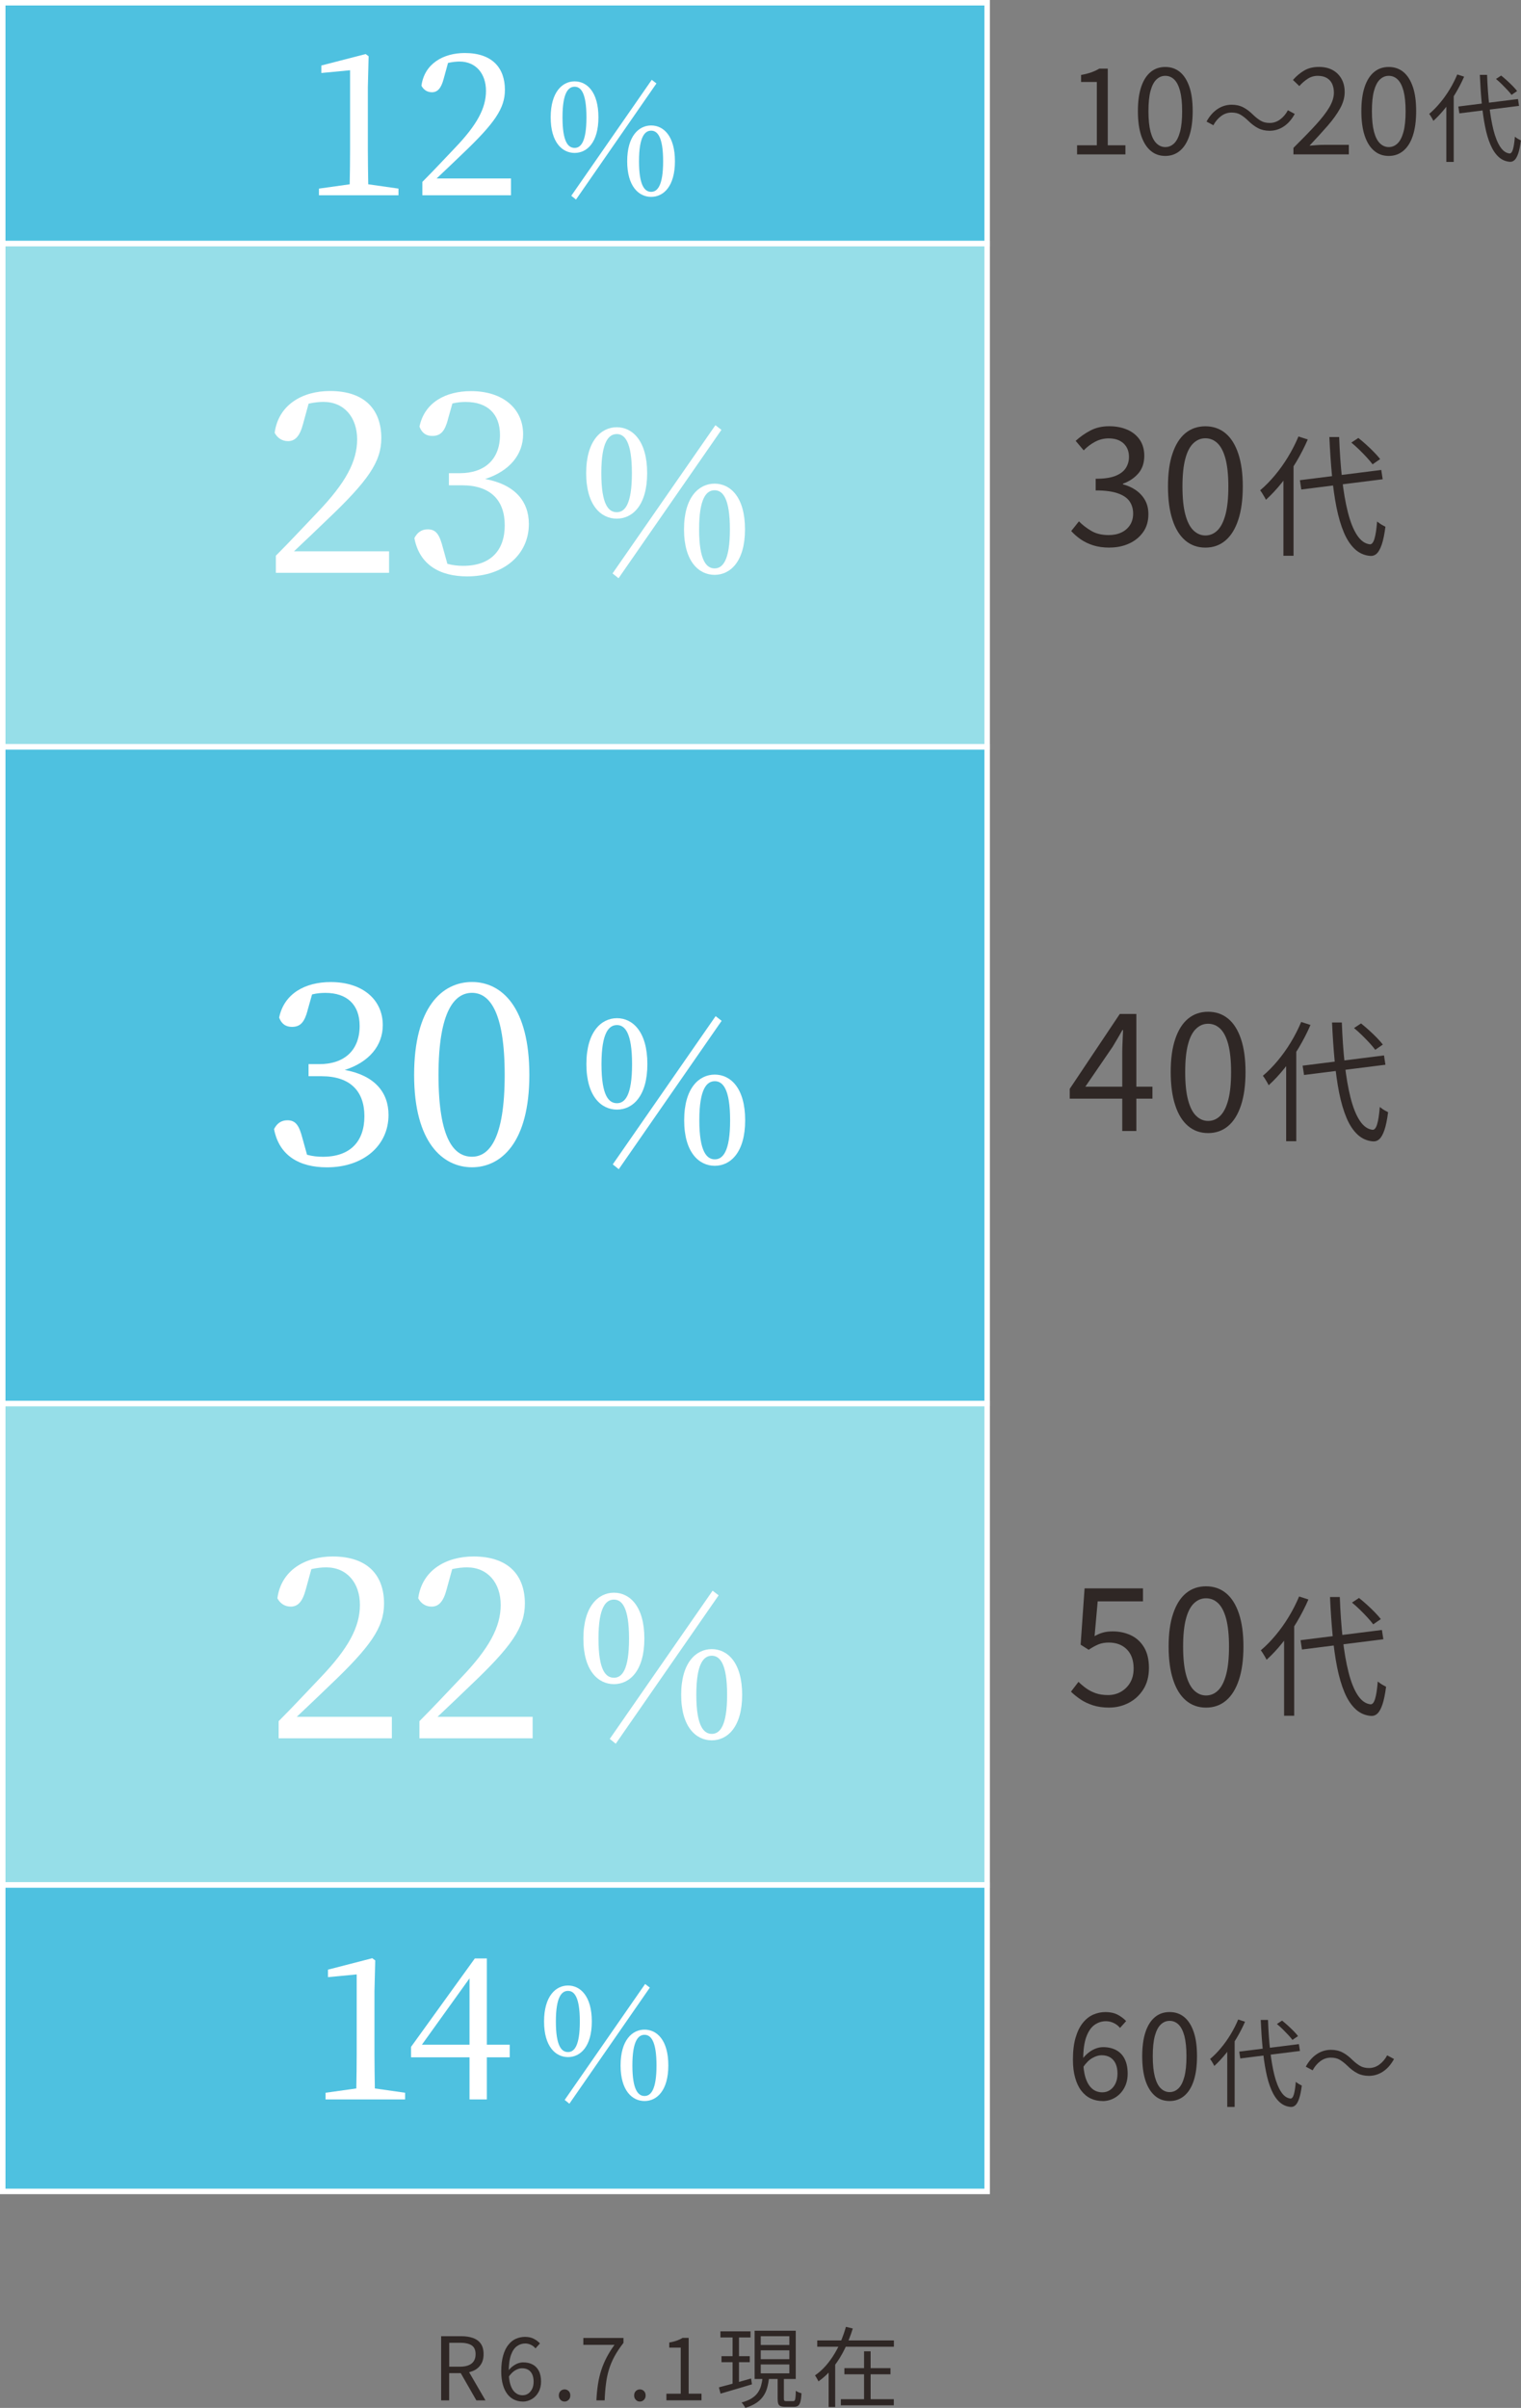 <?xml version="1.0" encoding="UTF-8"?>
<svg id="_レイヤー_2" data-name="レイヤー 2" xmlns="http://www.w3.org/2000/svg" viewBox="0 0 278.11 440.07">
  <rect x="0" y="0" width="278.11" height="440.07" fill="#808080" stroke="none"/>
  <defs>
    <style>
      .cls-1 {
        fill: #4ec1e0;
      }

      .cls-1, .cls-2 {
        stroke: #fff;
        stroke-miterlimit: 10;
      }

      .cls-3 {
        fill: #2f2725;
      }

      .cls-4 {
        fill: #fff;
      }

      .cls-2 {
        fill: #96dee8;
      }
    </style>
  </defs>
  <g id="text">
    <g>
      <g>
        <path class="cls-3" d="M80.66,438.69v-11.73h3.66c.8,0,1.51.1,2.12.31.61.21,1.1.55,1.45,1.03.35.48.53,1.13.53,1.94s-.18,1.43-.53,1.94c-.35.52-.83.9-1.45,1.15s-1.32.38-2.12.38h-2.19v4.98h-1.47ZM82.14,432.53h1.97c.92,0,1.62-.19,2.11-.57s.74-.95.74-1.72-.25-1.31-.74-1.62-1.19-.46-2.11-.46h-1.97v4.37ZM87.1,438.69l-3.07-5.36,1.17-.78,3.57,6.14h-1.66Z"/>
        <path class="cls-3" d="M95.59,438.9c-.57,0-1.09-.11-1.57-.34-.48-.22-.9-.56-1.25-1.02s-.63-1.03-.82-1.72c-.2-.69-.3-1.49-.3-2.41,0-1.14.12-2.11.35-2.92.23-.81.55-1.46.96-1.97.41-.51.87-.88,1.39-1.1s1.07-.34,1.63-.34c.62,0,1.15.11,1.6.34.45.23.83.51,1.15.86l-.82.91c-.22-.28-.5-.5-.84-.66s-.68-.24-1.03-.24c-.54,0-1.05.16-1.5.48-.46.32-.83.85-1.1,1.6s-.42,1.76-.42,3.04c0,.94.1,1.73.3,2.38s.49,1.13.87,1.46c.38.33.83.5,1.37.5.38,0,.73-.1,1.03-.31.3-.21.54-.5.72-.87.18-.37.26-.81.26-1.31s-.08-.93-.24-1.3-.4-.64-.71-.84c-.31-.2-.71-.3-1.18-.3-.37,0-.78.12-1.22.37-.44.25-.85.66-1.25,1.25l-.05-1.15c.25-.32.52-.6.82-.83.3-.23.62-.41.95-.54.34-.12.66-.18.97-.18.66,0,1.24.13,1.73.39.49.26.87.65,1.14,1.18.27.52.4,1.17.4,1.95,0,.73-.15,1.36-.46,1.91-.3.55-.71.98-1.22,1.28-.51.3-1.07.46-1.68.46Z"/>
        <path class="cls-3" d="M103.23,438.9c-.29,0-.54-.1-.74-.31s-.31-.47-.31-.79c0-.34.1-.61.31-.82.21-.2.46-.3.74-.3s.54.1.74.3c.21.2.31.47.31.82,0,.32-.1.58-.31.79s-.46.31-.74.31Z"/>
        <path class="cls-3" d="M109.05,438.69c.05-1.08.15-2.07.29-2.97.14-.9.34-1.75.6-2.55.26-.8.59-1.58.98-2.33.39-.75.87-1.52,1.44-2.3h-5.7v-1.26h7.34v.9c-.67.86-1.22,1.69-1.65,2.48-.43.79-.76,1.59-1.01,2.41-.25.82-.43,1.68-.54,2.59-.12.91-.2,1.92-.24,3.03h-1.52Z"/>
        <path class="cls-3" d="M117,438.9c-.29,0-.54-.1-.74-.31s-.31-.47-.31-.79c0-.34.1-.61.31-.82.21-.2.46-.3.74-.3s.54.1.74.3c.21.2.31.47.31.82,0,.32-.1.58-.31.79s-.46.31-.74.31Z"/>
        <path class="cls-3" d="M121.85,438.69v-1.22h2.62v-8.42h-2.1v-.93c.52-.1.98-.21,1.37-.35.39-.14.74-.3,1.06-.5h1.12v10.19h2.35v1.22h-6.43Z"/>
        <path class="cls-3" d="M131.44,436.31c.49-.13,1.06-.28,1.7-.45.64-.17,1.32-.36,2.04-.56.72-.2,1.44-.41,2.15-.61l.16,1.07c-1,.3-2.01.6-3.03.9-1.02.3-1.92.57-2.71.8l-.3-1.15ZM131.73,426.07h5.5v1.12h-5.5v-1.12ZM131.92,430.61h5.17v1.1h-5.17v-1.1ZM133.95,426.52h1.17v9.42l-1.17.21v-9.63ZM139.44,434.52h1.18c-.07.68-.19,1.31-.35,1.88-.16.57-.4,1.09-.72,1.54-.32.46-.74.87-1.27,1.22s-1.2.66-2.01.9c-.04-.1-.1-.21-.18-.33-.07-.12-.16-.25-.25-.37-.09-.12-.18-.22-.26-.28.74-.2,1.34-.45,1.82-.74.47-.29.85-.63,1.13-1.02s.48-.81.62-1.28c.13-.47.23-.98.3-1.54ZM137.98,425.96h7.52v8.82h-7.52v-8.82ZM139.1,426.96v1.6h5.23v-1.6h-5.23ZM139.1,429.54v1.62h5.23v-1.62h-5.23ZM139.1,432.12v1.63h5.23v-1.63h-5.23ZM142.18,434.28h1.15v4.08c0,.19.03.32.08.38s.18.09.37.09h1.26c.12,0,.21-.04.27-.13.06-.09.11-.26.14-.54.03-.27.05-.68.06-1.22.08.05.19.11.31.18.12.06.25.12.38.16.13.04.25.08.35.11-.03.65-.1,1.16-.19,1.52-.1.36-.24.61-.42.75s-.44.21-.76.21h-1.57c-.38,0-.68-.04-.89-.13-.21-.08-.35-.24-.42-.46-.08-.22-.11-.53-.11-.91v-4.08Z"/>
        <path class="cls-3" d="M154.68,425.25l1.25.3c-.37,1.22-.85,2.42-1.42,3.62s-1.26,2.31-2.06,3.35c-.8,1.04-1.73,1.94-2.8,2.7-.04-.11-.1-.23-.18-.36-.07-.13-.15-.27-.23-.4-.08-.13-.15-.25-.22-.34.73-.5,1.38-1.09,1.98-1.77.59-.68,1.12-1.41,1.59-2.19s.88-1.59,1.22-2.42.63-1.66.86-2.48ZM149.43,427.73h14.02v1.15h-14.02v-1.15ZM151.51,431.84h1.2v8.06h-1.2v-8.06ZM153.75,438.47h9.68v1.12h-9.68v-1.12ZM154.39,432.8h8.43v1.12h-8.43v-1.12ZM157.99,429.72h1.2v9.36h-1.2v-9.36Z"/>
      </g>
      <g>
        <path class="cls-3" d="M196.94,28.22v-1.67h3.61v-11.57h-2.88v-1.28c.72-.13,1.35-.29,1.88-.48.54-.19,1.02-.42,1.46-.68h1.54v14.01h3.23v1.67h-8.84Z"/>
        <path class="cls-3" d="M213.07,28.5c-1.04,0-1.94-.31-2.68-.95-.75-.63-1.32-1.55-1.73-2.77-.4-1.22-.6-2.71-.6-4.47s.2-3.22.6-4.42c.4-1.2.98-2.11,1.73-2.73.75-.62,1.64-.92,2.68-.92s1.94.31,2.68.92c.75.62,1.32,1.53,1.73,2.73s.6,2.68.6,4.42-.2,3.25-.6,4.47c-.4,1.22-.98,2.14-1.73,2.77-.75.63-1.64.95-2.68.95ZM213.07,26.88c.62,0,1.15-.23,1.62-.68s.82-1.17,1.08-2.13c.26-.97.38-2.21.38-3.74s-.13-2.76-.38-3.72c-.26-.95-.62-1.65-1.08-2.09s-1-.66-1.62-.66-1.14.22-1.61.66-.83,1.14-1.09,2.09c-.26.95-.38,2.19-.38,3.72s.13,2.77.38,3.74c.26.97.62,1.68,1.09,2.13s1,.68,1.61.68Z"/>
        <path class="cls-3" d="M228.18,22.02c-.47-.45-.92-.8-1.36-1.06-.44-.26-.98-.39-1.63-.39-.69,0-1.33.21-1.91.64-.58.43-1.05.99-1.42,1.68l-1.25-.67c.55-1.01,1.22-1.77,2.02-2.3.79-.52,1.65-.78,2.58-.78.8,0,1.5.16,2.12.48s1.23.79,1.84,1.4c.47.45.93.8,1.37,1.06.45.26.99.39,1.62.39.69,0,1.33-.21,1.91-.64.58-.43,1.05-.99,1.42-1.68l1.25.67c-.55,1.01-1.22,1.77-2.02,2.3-.79.52-1.65.78-2.58.78-.79,0-1.49-.16-2.11-.48-.62-.32-1.24-.79-1.85-1.4Z"/>
        <path class="cls-3" d="M236.5,28.22v-1.19c1.58-1.57,2.93-2.95,4.03-4.15,1.1-1.2,1.94-2.27,2.51-3.23.57-.96.86-1.87.86-2.72,0-.6-.11-1.13-.32-1.6-.21-.46-.54-.82-.98-1.08-.44-.26-1-.39-1.67-.39s-1.27.18-1.84.55c-.56.37-1.07.81-1.51,1.32l-1.17-1.12c.65-.73,1.34-1.31,2.09-1.74.75-.43,1.63-.64,2.66-.64.97,0,1.8.19,2.5.57.7.38,1.24.92,1.63,1.61.39.69.58,1.5.58,2.42,0,.98-.28,1.98-.84,2.99-.56,1.01-1.32,2.07-2.29,3.18-.97,1.11-2.07,2.31-3.3,3.62.41-.03.85-.06,1.32-.1.47-.04.91-.05,1.32-.05h4.55v1.74h-10.14Z"/>
        <path class="cls-3" d="M253.93,28.5c-1.04,0-1.94-.31-2.68-.95-.75-.63-1.32-1.55-1.73-2.77-.4-1.22-.6-2.71-.6-4.47s.2-3.22.6-4.42c.4-1.2.98-2.11,1.73-2.73.75-.62,1.64-.92,2.68-.92s1.94.31,2.68.92c.75.62,1.32,1.53,1.73,2.73s.6,2.68.6,4.42-.2,3.25-.6,4.47c-.4,1.22-.98,2.14-1.73,2.77-.75.63-1.64.95-2.68.95ZM253.93,26.88c.62,0,1.15-.23,1.62-.68s.82-1.17,1.08-2.13c.26-.97.38-2.21.38-3.74s-.13-2.76-.38-3.72c-.26-.95-.62-1.65-1.08-2.09s-1-.66-1.62-.66-1.14.22-1.61.66-.83,1.14-1.09,2.09c-.26.95-.38,2.19-.38,3.72s.13,2.77.38,3.74c.26.97.62,1.68,1.09,2.13s1,.68,1.61.68Z"/>
        <path class="cls-3" d="M266.46,13.61l1.25.4c-.45,1.03-.97,2.04-1.56,3.03-.59.99-1.23,1.91-1.93,2.77s-1.4,1.62-2.13,2.28c-.05-.11-.12-.24-.21-.41-.09-.16-.19-.33-.29-.48-.1-.16-.19-.28-.27-.38.68-.57,1.34-1.24,1.98-2.01.64-.76,1.23-1.59,1.77-2.48s1-1.8,1.39-2.73ZM264.45,18.31l1.34-1.34.02.04v12.58h-1.35v-11.28ZM266.65,19.47l10.91-1.37.19,1.25-10.91,1.37-.19-1.25ZM270.59,13.68h1.32c.07,1.98.2,3.83.39,5.54.19,1.71.45,3.22.77,4.52.33,1.3.74,2.33,1.23,3.08s1.07,1.16,1.72,1.23c.26.01.46-.24.62-.76.15-.52.27-1.28.35-2.31.09.08.21.17.35.26.14.09.28.18.42.25.14.08.25.14.33.18-.13,1.01-.29,1.8-.49,2.38-.2.58-.43.99-.68,1.21-.25.23-.54.33-.85.31-.79-.06-1.47-.36-2.06-.9-.59-.54-1.08-1.28-1.49-2.24-.41-.95-.74-2.08-.99-3.38-.26-1.3-.46-2.75-.61-4.33-.15-1.58-.26-3.28-.34-5.09ZM273.53,14.44l.95-.63c.35.28.72.59,1.09.93.38.34.72.68,1.05,1.01.32.33.58.63.78.89l-1.02.7c-.2-.27-.45-.57-.77-.91s-.65-.68-1.01-1.04c-.36-.36-.72-.68-1.07-.96Z"/>
      </g>
      <g>
        <path class="cls-3" d="M202.89,100.08c-1.14,0-2.15-.14-3.02-.42-.87-.28-1.63-.65-2.29-1.11-.66-.46-1.23-.96-1.71-1.5l1.41-1.77c.64.66,1.4,1.24,2.27,1.75.87.51,1.92.76,3.17.76.88,0,1.65-.16,2.33-.48.67-.32,1.19-.77,1.57-1.36s.57-1.29.57-2.08c0-.86-.22-1.61-.65-2.24-.43-.63-1.15-1.12-2.15-1.47-1-.35-2.35-.53-4.05-.53v-2.13c1.52,0,2.72-.17,3.6-.52.88-.35,1.52-.83,1.91-1.44.39-.61.58-1.29.58-2.02,0-1.04-.33-1.86-.99-2.48-.66-.61-1.57-.92-2.73-.92-.88,0-1.71.21-2.48.62s-1.47.94-2.08,1.57l-1.47-1.74c.84-.76,1.75-1.4,2.74-1.91.99-.51,2.12-.76,3.38-.76s2.34.21,3.32.63c.97.42,1.73,1.04,2.28,1.84.55.81.83,1.79.83,2.93,0,1.3-.36,2.37-1.08,3.21-.72.84-1.66,1.47-2.82,1.89v.12c.86.22,1.64.57,2.34,1.05.7.48,1.26,1.08,1.68,1.81s.63,1.6.63,2.6c0,1.28-.32,2.37-.96,3.27-.64.9-1.49,1.6-2.55,2.08-1.06.49-2.25.74-3.57.74Z"/>
        <path class="cls-3" d="M220.4,100.08c-1.42,0-2.64-.43-3.66-1.29-1.02-.86-1.81-2.12-2.35-3.78-.55-1.66-.83-3.69-.83-6.09s.27-4.39.83-6.03c.55-1.64,1.33-2.88,2.35-3.72s2.24-1.26,3.66-1.26,2.64.42,3.66,1.26,1.8,2.08,2.35,3.72c.55,1.64.83,3.65.83,6.03s-.28,4.43-.83,6.09c-.55,1.66-1.33,2.92-2.35,3.78-1.02.86-2.24,1.29-3.66,1.29ZM220.4,97.86c.84,0,1.58-.31,2.21-.93.63-.62,1.12-1.59,1.47-2.91.35-1.32.52-3.02.52-5.1s-.18-3.77-.52-5.07c-.35-1.3-.84-2.25-1.47-2.85-.63-.6-1.36-.9-2.21-.9s-1.55.3-2.19.9c-.64.6-1.14,1.55-1.48,2.85-.35,1.3-.52,2.99-.52,5.07s.17,3.78.52,5.1c.35,1.32.84,2.29,1.48,2.91.64.62,1.37.93,2.19.93Z"/>
        <path class="cls-3" d="M237.42,79.77l1.7.55c-.61,1.41-1.32,2.78-2.12,4.13-.81,1.34-1.68,2.6-2.63,3.78-.94,1.18-1.91,2.21-2.9,3.11-.06-.14-.16-.33-.29-.55-.13-.22-.26-.44-.4-.66-.14-.22-.26-.39-.37-.52.93-.78,1.83-1.7,2.7-2.74.87-1.04,1.68-2.17,2.41-3.38.74-1.22,1.37-2.46,1.9-3.72ZM234.68,86.18l1.82-1.82.02.05v17.16h-1.85v-15.38ZM237.68,87.76l14.88-1.87.26,1.7-14.88,1.87-.26-1.7ZM243.06,79.87h1.8c.1,2.7.27,5.22.53,7.56.26,2.34.61,4.39,1.06,6.17.45,1.78,1.01,3.18,1.68,4.2.67,1.02,1.46,1.58,2.35,1.68.35.02.63-.33.84-1.03.21-.7.37-1.75.48-3.14.13.11.29.23.48.36.19.13.38.24.58.35.19.1.34.19.46.25-.18,1.38-.4,2.46-.67,3.25-.27.79-.58,1.34-.92,1.66-.34.31-.73.45-1.16.42-1.07-.08-2.01-.49-2.81-1.22-.8-.74-1.48-1.75-2.03-3.05-.55-1.3-1-2.83-1.36-4.61-.35-1.78-.63-3.74-.83-5.9-.2-2.16-.36-4.47-.47-6.94ZM247.07,80.9l1.3-.86c.48.38.98.81,1.49,1.27.51.46.99.92,1.43,1.38.44.46.8.86,1.07,1.21l-1.39.96c-.27-.37-.62-.78-1.04-1.24s-.88-.93-1.38-1.42c-.5-.49-.98-.92-1.46-1.31Z"/>
      </g>
      <g>
        <path class="cls-3" d="M205.2,206.69v-14.37c0-.54.02-1.21.06-2.02s.07-1.5.09-2.05h-.12c-.28.5-.57,1-.85,1.48-.29.49-.6,1-.92,1.55l-5.01,7.32h12.27v2.19h-15.12v-1.8l9.15-13.68h3.03v21.39h-2.58Z"/>
        <path class="cls-3" d="M220.9,207.08c-1.42,0-2.64-.43-3.66-1.29-1.02-.86-1.81-2.12-2.35-3.78-.55-1.66-.83-3.69-.83-6.09s.27-4.39.83-6.03c.55-1.64,1.33-2.88,2.35-3.72s2.24-1.26,3.66-1.26,2.64.42,3.66,1.26,1.8,2.08,2.35,3.72c.55,1.64.83,3.65.83,6.03s-.28,4.43-.83,6.09c-.55,1.66-1.33,2.92-2.35,3.78-1.02.86-2.24,1.29-3.66,1.29ZM220.9,204.86c.84,0,1.58-.31,2.21-.93.63-.62,1.12-1.59,1.47-2.91.35-1.32.52-3.02.52-5.1s-.18-3.77-.52-5.07c-.35-1.3-.84-2.25-1.47-2.85-.63-.6-1.36-.9-2.21-.9s-1.55.3-2.19.9c-.64.6-1.14,1.55-1.48,2.85-.35,1.3-.52,2.99-.52,5.07s.17,3.78.52,5.1c.35,1.32.84,2.29,1.48,2.91.64.62,1.37.93,2.19.93Z"/>
        <path class="cls-3" d="M237.92,186.77l1.7.55c-.61,1.41-1.32,2.78-2.12,4.13s-1.68,2.6-2.63,3.78c-.94,1.18-1.91,2.21-2.9,3.11-.06-.14-.16-.33-.29-.55-.13-.22-.26-.44-.4-.66-.14-.22-.26-.39-.37-.52.93-.78,1.83-1.7,2.7-2.74.87-1.04,1.68-2.17,2.41-3.38.74-1.22,1.37-2.46,1.9-3.72ZM235.18,193.18l1.82-1.82.02.05v17.16h-1.85v-15.38ZM238.18,194.76l14.88-1.87.26,1.7-14.88,1.87-.26-1.7ZM243.55,186.87h1.8c.1,2.7.27,5.22.53,7.56.26,2.34.61,4.39,1.06,6.17.45,1.78,1.01,3.18,1.68,4.2.67,1.02,1.46,1.58,2.35,1.68.35.02.63-.33.84-1.03.21-.7.37-1.75.48-3.14.13.11.29.23.48.36.19.13.38.24.58.35.19.1.34.19.46.25-.18,1.38-.4,2.46-.67,3.25-.27.79-.58,1.34-.92,1.66-.34.31-.73.45-1.16.42-1.07-.08-2.01-.49-2.81-1.22-.8-.74-1.48-1.75-2.03-3.05-.55-1.3-1-2.83-1.36-4.61-.35-1.78-.63-3.74-.83-5.9-.2-2.16-.36-4.47-.47-6.94ZM247.56,187.9l1.3-.86c.48.38.98.81,1.49,1.27.51.46.99.92,1.43,1.38.44.46.8.86,1.07,1.21l-1.39.96c-.27-.37-.62-.78-1.04-1.24s-.88-.93-1.38-1.42c-.5-.49-.98-.92-1.46-1.31Z"/>
      </g>
      <g>
        <path class="cls-3" d="M202.86,312.08c-1.14,0-2.15-.14-3.01-.42-.87-.28-1.63-.64-2.28-1.08s-1.23-.91-1.75-1.41l1.38-1.8c.42.42.89.81,1.4,1.18.51.37,1.1.67,1.75.9.66.23,1.41.34,2.25.34s1.65-.2,2.35-.6,1.28-.96,1.7-1.68c.42-.72.63-1.58.63-2.58,0-1.5-.42-2.67-1.25-3.5-.83-.83-1.94-1.24-3.31-1.24-.72,0-1.35.12-1.89.34-.54.23-1.13.55-1.77.98l-1.47-.93.72-10.29h10.68v2.37h-8.28l-.57,6.36c.48-.28.98-.5,1.52-.65.53-.15,1.12-.22,1.79-.22,1.22,0,2.33.24,3.33.71s1.8,1.2,2.4,2.19c.6.99.9,2.25.9,3.79s-.35,2.85-1.04,3.93-1.59,1.9-2.69,2.46c-1.1.56-2.26.84-3.48.84Z"/>
        <path class="cls-3" d="M220.52,312.08c-1.42,0-2.64-.43-3.66-1.29-1.02-.86-1.81-2.12-2.35-3.78-.55-1.66-.83-3.69-.83-6.09s.27-4.39.83-6.03c.55-1.64,1.33-2.88,2.35-3.72s2.24-1.26,3.66-1.26,2.64.42,3.66,1.26,1.8,2.08,2.35,3.72c.55,1.64.83,3.65.83,6.03s-.28,4.43-.83,6.09c-.55,1.66-1.33,2.92-2.35,3.78-1.02.86-2.24,1.29-3.66,1.29ZM220.52,309.86c.84,0,1.58-.31,2.21-.93.63-.62,1.12-1.59,1.47-2.91.35-1.32.52-3.02.52-5.1s-.18-3.77-.52-5.07c-.35-1.3-.84-2.25-1.47-2.85-.63-.6-1.36-.9-2.21-.9s-1.55.3-2.19.9c-.64.6-1.14,1.55-1.48,2.85-.35,1.3-.52,2.99-.52,5.07s.17,3.78.52,5.1c.35,1.32.84,2.29,1.48,2.91.64.62,1.37.93,2.19.93Z"/>
        <path class="cls-3" d="M237.54,291.77l1.7.55c-.61,1.41-1.32,2.78-2.12,4.13s-1.68,2.6-2.63,3.78c-.94,1.18-1.91,2.21-2.9,3.11-.06-.14-.16-.33-.29-.55-.13-.22-.26-.44-.4-.66-.14-.22-.26-.39-.37-.52.93-.78,1.83-1.7,2.7-2.74.87-1.04,1.68-2.17,2.41-3.38.74-1.22,1.37-2.46,1.9-3.72ZM234.8,298.18l1.82-1.82.02.05v17.16h-1.85v-15.38ZM237.8,299.76l14.88-1.87.26,1.7-14.88,1.87-.26-1.7ZM243.18,291.87h1.8c.1,2.7.27,5.22.53,7.56.26,2.34.61,4.39,1.06,6.17.45,1.78,1.01,3.18,1.68,4.2.67,1.02,1.46,1.58,2.35,1.68.35.02.63-.33.84-1.03.21-.7.37-1.75.48-3.14.13.11.29.23.48.36.19.13.38.24.58.35.19.1.34.19.46.25-.18,1.38-.4,2.46-.67,3.25-.27.79-.58,1.34-.92,1.66-.34.31-.73.45-1.16.42-1.07-.08-2.01-.49-2.81-1.22-.8-.74-1.48-1.75-2.03-3.05-.55-1.3-1-2.83-1.36-4.61-.35-1.78-.63-3.74-.83-5.9-.2-2.16-.36-4.47-.47-6.94ZM247.19,292.9l1.3-.86c.48.38.98.81,1.49,1.27.51.46.99.92,1.43,1.38.44.46.8.86,1.07,1.21l-1.39.96c-.27-.37-.62-.78-1.04-1.24s-.88-.93-1.38-1.42c-.5-.49-.98-.92-1.46-1.31Z"/>
      </g>
      <g>
        <path class="cls-3" d="M201.6,383.98c-.78,0-1.5-.15-2.16-.46-.66-.31-1.23-.78-1.72-1.41s-.86-1.42-1.13-2.37c-.27-.95-.41-2.05-.41-3.31,0-1.57.16-2.91.48-4.01s.76-2.01,1.32-2.71c.56-.7,1.19-1.2,1.91-1.52.72-.31,1.47-.47,2.24-.47.85,0,1.58.16,2.2.47.62.32,1.14.71,1.58,1.18l-1.12,1.25c-.31-.38-.69-.68-1.15-.9-.46-.22-.94-.33-1.42-.33-.75,0-1.44.22-2.07.66-.63.44-1.14,1.17-1.52,2.2s-.57,2.42-.57,4.18c0,1.29.14,2.38.42,3.27.28.89.68,1.56,1.2,2.01.52.46,1.15.68,1.88.68.53,0,1-.14,1.42-.43s.75-.69.99-1.2c.24-.51.36-1.11.36-1.8s-.11-1.28-.33-1.78c-.22-.5-.55-.88-.98-1.16-.43-.27-.97-.41-1.62-.41-.51,0-1.07.17-1.67.51-.6.34-1.17.91-1.72,1.72l-.07-1.58c.34-.44.71-.82,1.12-1.14s.85-.57,1.31-.74.91-.25,1.33-.25c.91,0,1.7.18,2.38.54.67.36,1.2.9,1.56,1.62s.55,1.61.55,2.68c0,1-.21,1.87-.63,2.63-.42.76-.98,1.34-1.68,1.76-.7.42-1.47.63-2.31.63Z"/>
        <path class="cls-3" d="M213.86,383.98c-1.04,0-1.94-.31-2.68-.95s-1.32-1.55-1.73-2.77c-.4-1.22-.6-2.71-.6-4.47s.2-3.22.6-4.42c.4-1.2.98-2.11,1.73-2.73.75-.62,1.64-.92,2.68-.92s1.94.31,2.68.92c.75.62,1.32,1.53,1.73,2.73s.6,2.68.6,4.42-.2,3.25-.6,4.47c-.4,1.22-.98,2.14-1.73,2.77s-1.64.95-2.68.95ZM213.86,382.35c.62,0,1.15-.23,1.62-.68s.82-1.17,1.08-2.13c.26-.97.38-2.21.38-3.74s-.13-2.76-.38-3.72c-.26-.95-.62-1.65-1.08-2.09-.46-.44-1-.66-1.62-.66s-1.14.22-1.61.66c-.47.44-.83,1.14-1.09,2.09-.26.95-.38,2.19-.38,3.72s.13,2.77.38,3.74c.26.97.62,1.68,1.09,2.13s1,.68,1.61.68Z"/>
        <path class="cls-3" d="M226.4,369.08l1.25.41c-.45,1.03-.97,2.04-1.56,3.03s-1.23,1.91-1.93,2.77-1.4,1.62-2.13,2.28c-.05-.11-.12-.24-.21-.41-.09-.16-.19-.33-.29-.48-.1-.16-.19-.29-.27-.38.68-.57,1.34-1.24,1.98-2.01.64-.76,1.23-1.59,1.77-2.48.54-.89,1-1.8,1.39-2.73ZM224.39,373.78l1.34-1.34.02.04v12.58h-1.35v-11.28ZM226.59,374.95l10.91-1.37.19,1.25-10.91,1.37-.19-1.25ZM230.53,369.16h1.32c.07,1.98.2,3.83.39,5.54.19,1.71.45,3.22.77,4.52.33,1.3.74,2.33,1.23,3.08s1.07,1.16,1.72,1.23c.26.01.46-.24.62-.76.15-.52.27-1.28.35-2.3.09.08.21.17.35.26.14.09.28.18.42.25.14.08.25.14.33.18-.13,1.01-.29,1.8-.49,2.38-.2.58-.43.99-.68,1.21-.25.23-.54.33-.85.31-.79-.06-1.47-.36-2.06-.9-.59-.54-1.08-1.29-1.49-2.24-.41-.95-.74-2.08-.99-3.38-.26-1.3-.46-2.75-.61-4.33-.15-1.58-.26-3.28-.34-5.09ZM233.47,369.91l.95-.63c.35.28.72.59,1.09.93.38.34.72.68,1.05,1.01.32.33.58.63.78.89l-1.02.7c-.2-.27-.45-.57-.77-.91-.31-.33-.65-.68-1.01-1.04-.36-.36-.72-.68-1.07-.96Z"/>
        <path class="cls-3" d="M246.33,377.5c-.47-.45-.92-.8-1.36-1.06-.44-.26-.98-.39-1.63-.39-.69,0-1.33.21-1.91.64-.58.43-1.05.99-1.42,1.68l-1.25-.67c.55-1.01,1.22-1.77,2.02-2.3.79-.52,1.65-.78,2.58-.78.8,0,1.5.16,2.12.48.62.32,1.23.79,1.84,1.4.47.45.93.8,1.37,1.06s.99.39,1.62.39c.69,0,1.33-.21,1.91-.64.58-.43,1.05-.99,1.42-1.68l1.25.67c-.55,1.01-1.22,1.78-2.02,2.3-.79.52-1.65.78-2.58.78-.79,0-1.49-.16-2.11-.48-.62-.32-1.24-.79-1.85-1.4Z"/>
      </g>
      <g>
        <rect class="cls-2" x=".5" y="256.5" width="180" height="88"/>
        <rect class="cls-1" x=".5" y="344.5" width="180" height="56"/>
        <rect class="cls-2" x=".5" y="44.5" width="180" height="92"/>
        <rect class="cls-1" x=".5" y="136.5" width="180" height="120"/>
        <rect class="cls-1" x=".5" y=".5" width="180" height="44"/>
      </g>
      <g>
        <path class="cls-4" d="M72.86,34.47v1.22h-14.54v-1.22l5.62-.79c.04-2.09.07-4.21.07-6.3v-14.54l-5.25.5v-1.37l8.1-2.09.54.4-.14,5.65v11.45c0,2.09.04,4.21.07,6.3l5.54.79Z"/>
        <path class="cls-4" d="M93.43,32.63v3.06h-16.2v-2.45c2.16-2.16,4.25-4.43,5.98-6.23,4-4.18,5.65-7.23,5.65-10.4s-1.87-5.36-4.82-5.36c-.58,0-1.33.07-2.12.25l-.79,2.88c-.47,1.8-1.15,2.48-2.16,2.48-.83,0-1.51-.43-1.91-1.19.54-4.03,4-5.98,7.92-5.98,5.08,0,7.34,2.77,7.34,6.73,0,3.38-1.84,6.08-7.88,11.81-1.12,1.08-2.81,2.7-4.61,4.39h13.61Z"/>
        <path class="cls-4" d="M109.42,21.44c0,4.61-2.1,6.51-4.35,6.51s-4.38-1.9-4.38-6.51,2.13-6.57,4.38-6.57,4.35,1.93,4.35,6.57ZM105.07,27.03c1.12,0,2.16-1.07,2.16-5.59s-1.04-5.59-2.16-5.59-2.22,1.01-2.22,5.59,1.07,5.59,2.22,5.59ZM104.46,35.78l14.71-21.19.86.66-14.71,21.22-.86-.69ZM123.41,29.47c0,4.61-2.1,6.51-4.35,6.51s-4.38-1.9-4.38-6.51,2.13-6.54,4.38-6.54,4.35,1.9,4.35,6.54ZM119.06,35.06c1.12,0,2.19-1.07,2.19-5.59s-1.07-5.59-2.19-5.59-2.22,1.04-2.22,5.59,1.09,5.59,2.22,5.59Z"/>
      </g>
      <g>
        <path class="cls-4" d="M71.14,100.78v3.91h-20.7v-3.13c2.76-2.76,5.43-5.66,7.64-7.96,5.11-5.34,7.22-9.25,7.22-13.3s-2.39-6.85-6.16-6.85c-.74,0-1.7.09-2.71.32l-1.01,3.68c-.6,2.3-1.47,3.17-2.76,3.17-1.06,0-1.93-.55-2.44-1.52.69-5.15,5.11-7.64,10.12-7.64,6.49,0,9.38,3.54,9.38,8.6,0,4.32-2.35,7.77-10.08,15.09-1.43,1.38-3.59,3.45-5.89,5.61h17.39Z"/>
        <path class="cls-4" d="M81.9,76.68c-.55,2.02-1.24,2.99-2.85,2.99-1.06,0-1.89-.46-2.35-1.7.92-4.42,4.78-6.49,9.43-6.49,5.84,0,9.52,3.22,9.52,7.87,0,3.73-2.48,6.76-6.95,8.19,5.47,1.01,8,4.09,8,8.23,0,5.57-4.55,9.57-11.27,9.57-5.01,0-8.74-2.12-9.66-6.99.55-1.1,1.38-1.61,2.44-1.61,1.56,0,2.16,1.01,2.76,3.31l.83,2.99c1.01.28,1.98.37,2.9.37,5.01,0,7.59-2.81,7.59-7.41s-2.62-7.31-7.82-7.31h-2.39v-2.21h1.98c4.51,0,7.36-2.48,7.36-6.99,0-3.86-2.3-6.03-6.26-6.03-.69,0-1.52.05-2.44.28l-.83,2.94Z"/>
        <path class="cls-4" d="M118.33,86.47c0,5.89-2.69,8.32-5.56,8.32s-5.59-2.43-5.59-8.32,2.72-8.39,5.59-8.39,5.56,2.47,5.56,8.39ZM112.78,93.61c1.44,0,2.76-1.36,2.76-7.14s-1.33-7.14-2.76-7.14-2.83,1.29-2.83,7.14,1.36,7.14,2.83,7.14ZM112,104.8l18.81-27.09,1.1.85-18.81,27.12-1.1-.88ZM136.22,96.74c0,5.89-2.69,8.32-5.56,8.32s-5.59-2.43-5.59-8.32,2.72-8.35,5.59-8.35,5.56,2.43,5.56,8.35ZM130.66,103.88c1.44,0,2.8-1.36,2.8-7.14s-1.36-7.14-2.8-7.14-2.83,1.33-2.83,7.14,1.4,7.14,2.83,7.14Z"/>
      </g>
      <g>
        <path class="cls-4" d="M56.24,184.68c-.55,2.02-1.24,2.99-2.85,2.99-1.06,0-1.89-.46-2.35-1.7.92-4.42,4.79-6.49,9.43-6.49,5.84,0,9.52,3.22,9.52,7.87,0,3.73-2.48,6.76-6.95,8.19,5.47,1.01,8,4.09,8,8.23,0,5.57-4.55,9.57-11.27,9.57-5.01,0-8.74-2.12-9.66-6.99.55-1.1,1.38-1.61,2.44-1.61,1.56,0,2.16,1.01,2.76,3.31l.83,2.99c1.01.28,1.98.37,2.9.37,5.01,0,7.59-2.81,7.59-7.41s-2.62-7.31-7.82-7.31h-2.39v-2.21h1.98c4.51,0,7.36-2.48,7.36-6.99,0-3.87-2.3-6.03-6.26-6.03-.69,0-1.52.05-2.44.28l-.83,2.94Z"/>
        <path class="cls-4" d="M96.79,196.45c0,12.42-5.2,16.88-10.49,16.88s-10.58-4.46-10.58-16.88,5.15-16.98,10.58-16.98,10.49,4.6,10.49,16.98ZM86.3,211.4c3.08,0,5.98-3.13,5.98-14.95s-2.9-15-5.98-15-6.12,3.13-6.12,15,2.9,14.95,6.12,14.95Z"/>
        <path class="cls-4" d="M118.37,194.47c0,5.89-2.69,8.32-5.56,8.32s-5.59-2.43-5.59-8.32,2.72-8.39,5.59-8.39,5.56,2.46,5.56,8.39ZM112.81,201.62c1.44,0,2.76-1.36,2.76-7.14s-1.33-7.14-2.76-7.14-2.83,1.29-2.83,7.14,1.36,7.14,2.83,7.14ZM112.04,212.8l18.81-27.09,1.1.85-18.81,27.12-1.1-.88ZM136.25,204.74c0,5.89-2.69,8.32-5.56,8.32s-5.59-2.43-5.59-8.32,2.72-8.35,5.59-8.35,5.56,2.43,5.56,8.35ZM130.7,211.88c1.44,0,2.8-1.36,2.8-7.14s-1.36-7.14-2.8-7.14-2.83,1.32-2.83,7.14,1.4,7.14,2.83,7.14Z"/>
      </g>
      <g>
        <path class="cls-4" d="M71.65,313.78v3.91h-20.7v-3.13c2.76-2.76,5.43-5.66,7.64-7.96,5.11-5.34,7.22-9.25,7.22-13.29s-2.39-6.86-6.17-6.86c-.74,0-1.7.09-2.71.32l-1.01,3.68c-.6,2.3-1.47,3.17-2.76,3.17-1.06,0-1.93-.55-2.44-1.52.69-5.15,5.11-7.64,10.12-7.64,6.49,0,9.38,3.54,9.38,8.6,0,4.32-2.35,7.78-10.07,15.09-1.43,1.38-3.59,3.45-5.89,5.61h17.39Z"/>
        <path class="cls-4" d="M97.39,313.78v3.91h-20.7v-3.13c2.76-2.76,5.43-5.66,7.64-7.96,5.11-5.34,7.22-9.25,7.22-13.29s-2.39-6.86-6.16-6.86c-.74,0-1.7.09-2.71.32l-1.01,3.68c-.6,2.3-1.47,3.17-2.76,3.17-1.06,0-1.93-.55-2.44-1.52.69-5.15,5.11-7.64,10.12-7.64,6.49,0,9.38,3.54,9.38,8.6,0,4.32-2.35,7.78-10.08,15.09-1.43,1.38-3.59,3.45-5.89,5.61h17.39Z"/>
        <path class="cls-4" d="M117.82,299.47c0,5.89-2.69,8.32-5.56,8.32s-5.59-2.43-5.59-8.32,2.72-8.39,5.59-8.39,5.56,2.46,5.56,8.39ZM112.26,306.62c1.44,0,2.76-1.36,2.76-7.14s-1.33-7.14-2.76-7.14-2.83,1.29-2.83,7.14,1.36,7.14,2.83,7.14ZM111.49,317.8l18.81-27.09,1.1.85-18.81,27.12-1.1-.88ZM135.7,309.74c0,5.89-2.69,8.32-5.56,8.32s-5.59-2.43-5.59-8.32,2.72-8.35,5.59-8.35,5.56,2.43,5.56,8.35ZM130.15,316.88c1.44,0,2.8-1.36,2.8-7.14s-1.36-7.14-2.8-7.14-2.83,1.32-2.83,7.14,1.4,7.14,2.83,7.14Z"/>
      </g>
      <g>
        <path class="cls-4" d="M74.07,382.47v1.22h-14.54v-1.22l5.62-.79c.04-2.09.07-4.21.07-6.3v-14.54l-5.25.5v-1.37l8.1-2.09.54.4-.14,5.65v11.45c0,2.09.04,4.21.07,6.3l5.54.79Z"/>
        <path class="cls-4" d="M93.2,375.99h-4.18v7.7h-3.17v-7.7h-10.69v-1.91l11.66-16.16h2.2v15.77h4.18v2.3ZM85.85,373.69v-12.13l-8.71,12.13h8.71Z"/>
        <path class="cls-4" d="M108.21,369.44c0,4.61-2.1,6.51-4.35,6.51s-4.38-1.9-4.38-6.51,2.13-6.57,4.38-6.57,4.35,1.93,4.35,6.57ZM103.86,375.03c1.12,0,2.16-1.07,2.16-5.59s-1.04-5.59-2.16-5.59-2.22,1.01-2.22,5.59,1.07,5.59,2.22,5.59ZM103.25,383.78l14.71-21.19.86.66-14.71,21.22-.86-.69ZM122.2,377.47c0,4.61-2.1,6.51-4.35,6.51s-4.38-1.9-4.38-6.51,2.13-6.54,4.38-6.54,4.35,1.9,4.35,6.54ZM117.85,383.06c1.12,0,2.19-1.07,2.19-5.59s-1.07-5.59-2.19-5.59-2.22,1.04-2.22,5.59,1.09,5.59,2.22,5.59Z"/>
      </g>
    </g>
  </g>
</svg>